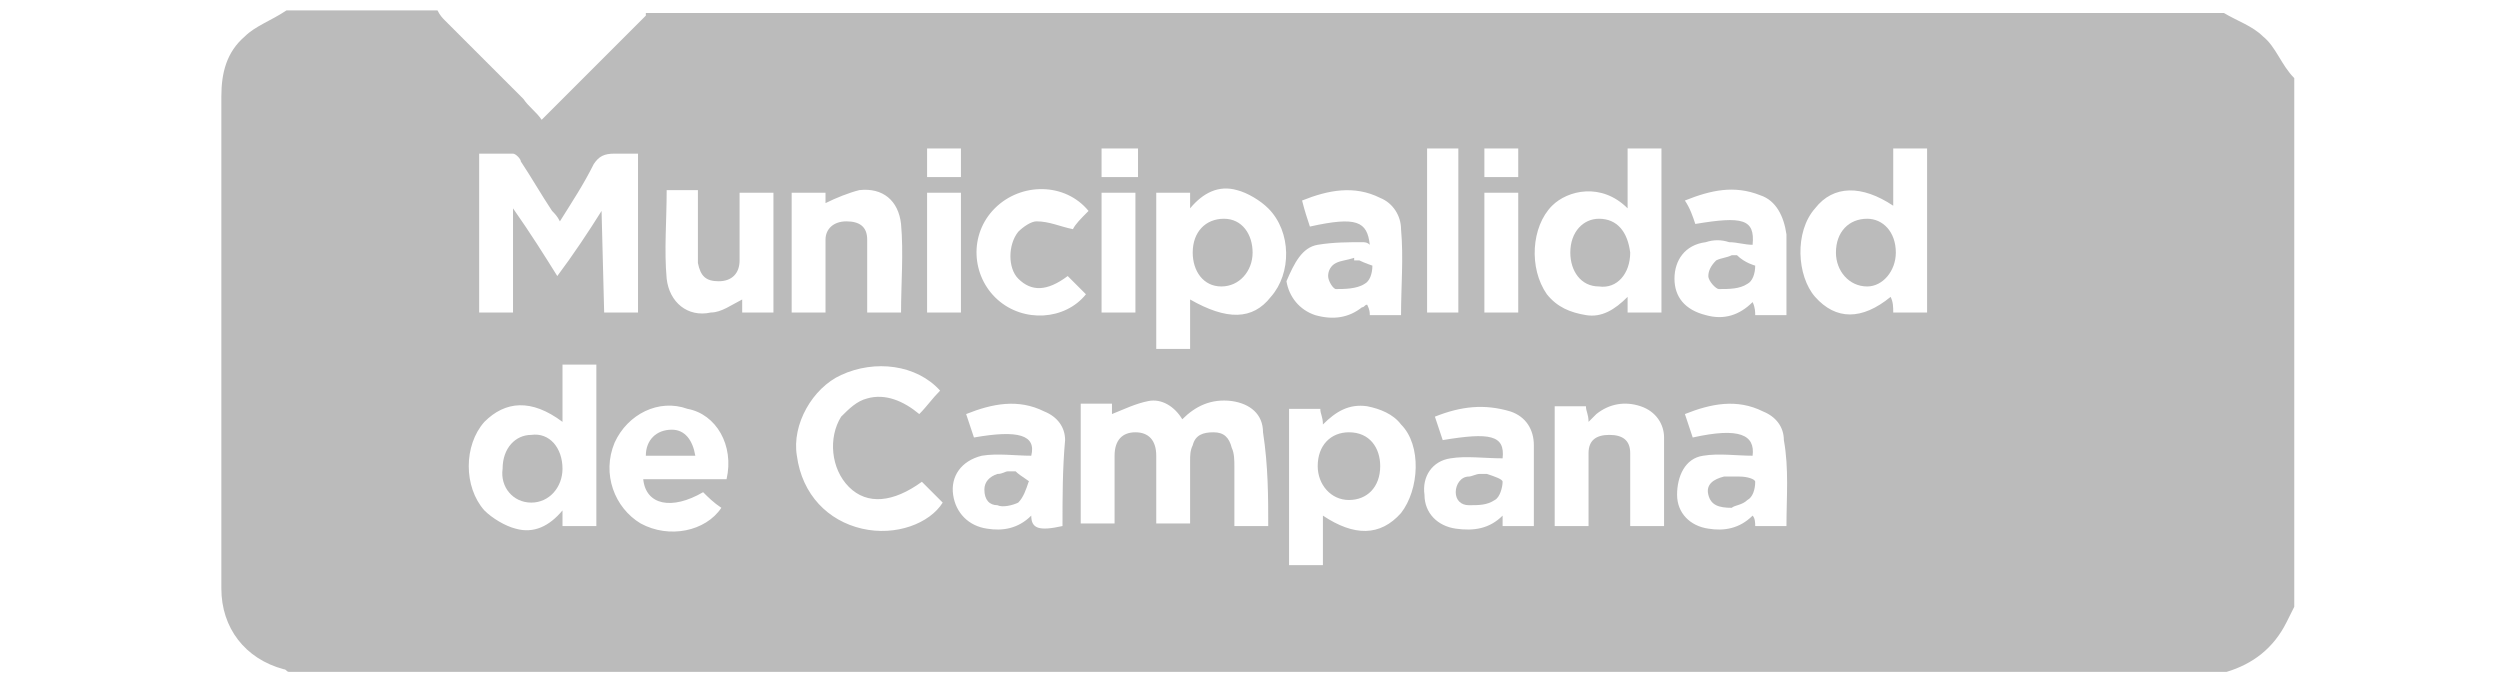 <?xml version="1.0" encoding="utf-8"?>
<!-- Generator: Adobe Illustrator 22.0.0, SVG Export Plug-In . SVG Version: 6.00 Build 0)  -->
<svg version="1.1" id="Capa_1" xmlns="http://www.w3.org/2000/svg" xmlns:xlink="http://www.w3.org/1999/xlink" x="0px" y="0px"
	 viewBox="0 0 96 26" style="enable-background:new 0 0 96 26;" xml:space="preserve">
<style type="text/css">
	.st0{fill:#BBBBBB;}
</style>
<path class="st0" d="M86.9,1.4c-0.4-0.4-1-0.6-1.5-0.9H24.8c0,0,0,0.1,0,0.1c-1.3,1.3-2.6,2.6-4,4c-0.2-0.3-0.5-0.5-0.7-0.8
	c-1-1-2-2-3-3c-0.1-0.1-0.2-0.2-0.3-0.4H11C10.4,0.8,9.8,1,9.4,1.4C8.7,2,8.5,2.8,8.5,3.7c0,6.3,0,12.6,0,18.9
	c0,1.5,0.9,2.7,2.4,3.1c0.1,0,0.1,0.1,0.2,0.1h74.4c1-0.3,1.8-0.9,2.3-1.9c0.1-0.2,0.2-0.4,0.3-0.6V3C87.6,2.5,87.4,1.8,86.9,1.4z
	 M57,5.7h1.3v1.1H57V5.7z M58.3,7.4V12H57V7.4H58.3z M54.8,5.7h1.2V12h-1.2V5.7z M50.6,9.4c0.6-0.1,1.2-0.1,1.7-0.1
	c0.1,0,0.2,0,0.3,0.1c-0.1-0.9-0.5-1.1-2.3-0.7c-0.1-0.3-0.2-0.6-0.3-1c1-0.4,2-0.6,3-0.1c0.5,0.2,0.8,0.7,0.8,1.2
	c0.1,1.1,0,2.2,0,3.3h-1.2c0-0.1,0-0.2-0.1-0.4c-0.1,0-0.1,0.1-0.2,0.1c-0.5,0.4-1.1,0.5-1.8,0.3c-0.6-0.2-1-0.7-1.1-1.3
	C49.7,10.1,50,9.5,50.6,9.4z M42.3,5.7h1.4v1.1h-1.4V5.7z M43.6,7.4V12h-1.3V7.4H43.6z M38.2,8c1-1,2.7-1,3.6,0.1
	c-0.3,0.3-0.5,0.5-0.6,0.7c-0.5-0.1-0.9-0.3-1.4-0.3c-0.2,0-0.5,0.2-0.7,0.4c-0.4,0.5-0.4,1.4,0,1.8c0.5,0.5,1.1,0.5,1.9-0.1
	c0.2,0.2,0.5,0.5,0.7,0.7c-0.8,1-2.4,1.1-3.4,0.2C37.3,10.6,37.2,9,38.2,8z M35.6,5.7h1.3v1.1h-1.3V5.7z M36.9,7.4V12h-1.3V7.4H36.9
	z M22.8,20.2h-1.2c0-0.2,0-0.4,0-0.6c-0.5,0.6-1.1,0.9-1.8,0.7c-0.4-0.1-0.9-0.4-1.2-0.7c-0.8-0.9-0.8-2.5,0-3.4
	c0.8-0.8,1.8-0.9,3,0v-2.2h1.3V20.2z M23.1,8.1c-0.5,0.8-1.1,1.7-1.7,2.5C20.9,9.8,20.4,9,19.7,8v4h-1.3V5.9c0.4,0,0.9,0,1.3,0
	c0.1,0,0.3,0.2,0.3,0.3c0.4,0.6,0.8,1.3,1.2,1.9c0.1,0.1,0.2,0.2,0.3,0.4c0.5-0.8,0.9-1.4,1.3-2.2C23,6,23.2,5.9,23.6,5.9
	c0.3,0,0.6,0,0.9,0V12h-1.3L23.1,8.1C23.2,8.1,23.2,8.1,23.1,8.1z M27.9,18.4h-3.2c0.1,1,1.1,1.2,2.3,0.5c0.2,0.2,0.4,0.4,0.7,0.6
	c-0.6,0.9-2,1.2-3.1,0.6c-1-0.6-1.5-1.9-1-3.1c0.5-1.1,1.7-1.7,2.8-1.3C27.5,15.9,28.2,17.1,27.9,18.4z M29.7,12h-1.2
	c0-0.2,0-0.4,0-0.5c-0.4,0.2-0.8,0.5-1.2,0.5c-0.9,0.2-1.6-0.4-1.7-1.3c-0.1-1.1,0-2.2,0-3.4h1.2c0,0.5,0,1.1,0,1.6
	c0,0.4,0,0.8,0,1.2c0.1,0.5,0.3,0.7,0.8,0.7c0.5,0,0.8-0.3,0.8-0.8c0-0.8,0-1.5,0-2.3V7.4h1.3V12z M30.5,7.4h1.2c0,0.2,0,0.3,0,0.4
	c0.4-0.2,0.9-0.4,1.3-0.5c0.9-0.1,1.5,0.4,1.6,1.3c0.1,1.1,0,2.3,0,3.4h-1.3c0-0.6,0-1.2,0-1.8c0-0.3,0-0.7,0-1
	c0-0.5-0.3-0.7-0.8-0.7c-0.5,0-0.8,0.3-0.8,0.7c0,0.8,0,1.5,0,2.3V12h-1.3V7.4z M32.6,18.7c0.7,0.7,1.7,0.6,2.8-0.2
	c0.3,0.3,0.5,0.5,0.8,0.8c-0.5,0.8-1.8,1.3-3.1,1c-1.3-0.3-2.3-1.3-2.5-2.8c-0.2-1.2,0.6-2.6,1.7-3.1c1.3-0.6,2.9-0.4,3.8,0.6
	c-0.3,0.3-0.5,0.6-0.8,0.9c-0.6-0.5-1.3-0.8-2-0.6c-0.4,0.1-0.7,0.4-1,0.7C31.8,16.8,31.9,18,32.6,18.7z M40.8,20.2
	c-0.9,0.2-1.2,0.1-1.2-0.4c-0.5,0.5-1.1,0.6-1.7,0.5c-0.7-0.1-1.2-0.6-1.3-1.3c-0.1-0.7,0.3-1.3,1.1-1.5c0.6-0.1,1.3,0,1.9,0
	c0.2-0.8-0.5-1-2.2-0.7c-0.1-0.3-0.2-0.6-0.3-0.9c1-0.4,2-0.6,3-0.1c0.5,0.2,0.8,0.6,0.8,1.1C40.8,18,40.8,19.1,40.8,20.2z
	 M48.7,20.2h-1.3c0-0.8,0-1.5,0-2.3c0-0.2,0-0.5-0.1-0.7c-0.1-0.4-0.3-0.6-0.7-0.6c-0.4,0-0.7,0.1-0.8,0.5c-0.1,0.2-0.1,0.4-0.1,0.6
	c0,0.8,0,1.6,0,2.4h-1.3v-2.1c0-0.2,0-0.3,0-0.5c0-0.6-0.3-0.9-0.8-0.9c-0.5,0-0.8,0.3-0.8,0.9c0,0.9,0,1.7,0,2.6h-1.3v-4.6h1.2
	c0,0.2,0,0.3,0,0.4c0.5-0.2,0.9-0.4,1.4-0.5c0.5-0.1,1,0.2,1.3,0.7c0.5-0.5,1.1-0.8,1.9-0.7c0.7,0.1,1.2,0.5,1.2,1.2
	C48.7,17.9,48.7,19.1,48.7,20.2z M48.8,11.4c-0.7,0.9-1.7,0.9-3.1,0.1v1.9h-1.3v-6h1.3c0,0.2,0,0.3,0,0.6c0.5-0.6,1.1-0.9,1.8-0.7
	c0.4,0.1,0.9,0.4,1.2,0.7C49.6,8.9,49.6,10.5,48.8,11.4z M53.8,19.7c-0.8,0.9-1.8,0.9-3,0.1v1.9h-1.3v-6h1.2c0,0.2,0.1,0.3,0.1,0.6
	c0.5-0.5,1-0.8,1.7-0.7c0.5,0.1,1,0.3,1.3,0.7C54.6,17.1,54.5,18.8,53.8,19.7z M58.9,20.2h-1.2c0-0.1,0-0.3,0-0.4
	c-0.5,0.5-1.1,0.6-1.8,0.5c-0.7-0.1-1.2-0.6-1.2-1.3c-0.1-0.7,0.3-1.3,1-1.4c0.6-0.1,1.3,0,2,0c0.1-0.9-0.5-1-2.3-0.7
	c-0.1-0.3-0.2-0.6-0.3-0.9c1-0.4,1.9-0.5,2.9-0.2c0.6,0.2,0.9,0.7,0.9,1.3C58.9,18.1,58.9,19.2,58.9,20.2z M59.4,11.3
	c-0.7-1-0.6-2.6,0.2-3.4c0.6-0.6,1.9-0.9,2.9,0.1V5.7h1.3V12h-1.3c0-0.2,0-0.4,0-0.6c-0.5,0.5-1,0.8-1.6,0.7
	C60.3,12,59.8,11.8,59.4,11.3z M63.9,20.2h-1.3c0-0.5,0-1.1,0-1.6c0-0.4,0-0.8,0-1.2c0-0.5-0.3-0.7-0.8-0.7c-0.5,0-0.8,0.2-0.8,0.7
	c0,0.8,0,1.6,0,2.4c0,0.1,0,0.2,0,0.4h-1.3v-4.6h1.2c0,0.2,0.1,0.3,0.1,0.6c0.1-0.1,0.2-0.2,0.3-0.3c0.5-0.4,1.1-0.5,1.7-0.3
	c0.6,0.2,0.9,0.7,0.9,1.2C63.9,18,63.9,19.1,63.9,20.2z M65.1,8.6C65,8.3,64.9,8,64.7,7.7c1-0.4,1.9-0.6,2.9-0.2
	c0.6,0.2,0.9,0.8,1,1.5c0,1,0,2,0,3.1c-0.3,0-0.6,0-0.9,0c-0.1,0-0.2,0-0.3,0c0-0.1,0-0.3-0.1-0.5c-0.5,0.5-1.1,0.7-1.8,0.5
	c-0.8-0.2-1.2-0.7-1.2-1.4c0-0.7,0.4-1.3,1.2-1.4c0.3-0.1,0.6-0.1,0.9,0c0.3,0,0.6,0.1,0.9,0.1C67.4,8.4,66.9,8.3,65.1,8.6z
	 M68.6,20.2h-1.2c0-0.1,0-0.3-0.1-0.4c-0.5,0.5-1.1,0.6-1.7,0.5c-0.7-0.1-1.2-0.6-1.2-1.3c0-0.7,0.3-1.4,1-1.5c0.6-0.1,1.3,0,1.9,0
	c0.1-0.8-0.5-1.1-2.3-0.7c-0.1-0.3-0.2-0.6-0.3-0.9c1-0.4,2-0.6,3-0.1c0.5,0.2,0.8,0.6,0.8,1.1C68.7,18,68.6,19.1,68.6,20.2z M74,12
	h-1.3c0-0.2,0-0.4-0.1-0.6c-1.1,0.9-2.1,0.9-2.9,0C69,10.6,68.9,8.9,69.7,8c0.7-0.9,1.8-0.9,3-0.1V5.7H74V12z"/>
<path class="st0" d="M85.4,25.7c1-0.3,1.8-0.9,2.3-1.9c0.1-0.2,0.2-0.4,0.3-0.6L85.4,25.7z"/>
<path class="st0" d="M21.6,18c0,0.7-0.5,1.3-1.2,1.3c-0.7,0-1.2-0.6-1.1-1.3c0-0.8,0.5-1.3,1.1-1.3C21.1,16.6,21.6,17.2,21.6,18z"/>
<path class="st0" d="M53,17.9c0,0.8-0.5,1.3-1.2,1.3c-0.7,0-1.2-0.6-1.2-1.3c0-0.8,0.5-1.3,1.2-1.3C52.6,16.6,53,17.2,53,17.9z"/>
<path class="st0" d="M72.8,9.7c0,0.7-0.5,1.3-1.1,1.3c-0.7,0-1.2-0.6-1.2-1.3c0-0.8,0.5-1.3,1.2-1.3C72.3,8.4,72.8,8.9,72.8,9.7z"/>
<path class="st0" d="M62.6,9.7c0,0.8-0.5,1.4-1.2,1.3c-0.7,0-1.1-0.6-1.1-1.3c0-0.8,0.5-1.3,1.1-1.3C62.1,8.4,62.5,8.9,62.6,9.7z"/>
<path class="st0" d="M48.1,9.7c0,0.7-0.5,1.3-1.2,1.3c-0.7,0-1.1-0.6-1.1-1.3c0-0.8,0.5-1.3,1.2-1.3C47.7,8.4,48.1,9,48.1,9.7z"/>
<path class="st0" d="M52.7,10.2c0,0.3-0.1,0.6-0.3,0.7c-0.3,0.2-0.8,0.2-1.1,0.2c-0.1,0-0.3-0.3-0.3-0.5c0-0.2,0.1-0.4,0.3-0.5
	c0.2-0.1,0.4-0.1,0.7-0.2c0,0,0,0,0,0.1c0.1,0,0.2,0,0.2,0C52.4,10.1,52.7,10.2,52.7,10.2z"/>
<path class="st0" d="M67.4,10.2c0,0.3-0.1,0.6-0.3,0.7c-0.3,0.2-0.7,0.2-1.1,0.2c-0.1,0-0.4-0.3-0.4-0.5c0-0.2,0.1-0.4,0.3-0.6
	c0.2-0.1,0.4-0.1,0.6-0.2c0,0,0,0,0,0c0.1,0,0.2,0,0.2,0C67,10.1,67.4,10.2,67.4,10.2z"/>
<path class="st0" d="M57.7,18.5c0,0.2-0.1,0.6-0.3,0.7c-0.3,0.2-0.6,0.2-1,0.2c-0.3,0-0.5-0.2-0.5-0.5c0-0.3,0.2-0.6,0.5-0.6
	c0.1,0,0.3-0.1,0.4-0.1c0.1,0,0.2,0,0.3,0C57.4,18.3,57.7,18.4,57.7,18.5z"/>
<path class="st0" d="M26.7,17.5h-1.9c0-0.6,0.4-1,1-1C26.3,16.5,26.6,16.9,26.7,17.5z"/>
<path class="st0" d="M67.4,18.5c0,0.3-0.1,0.6-0.3,0.7c-0.2,0.2-0.5,0.2-0.6,0.3c-0.5,0-0.8-0.1-0.9-0.5c-0.1-0.4,0.2-0.6,0.6-0.7
	c0.2,0,0.4,0,0.6,0C67.1,18.3,67.4,18.4,67.4,18.5z"/>
<path class="st0" d="M39.5,18.5c-0.1,0.3-0.2,0.6-0.4,0.8c-0.2,0.1-0.6,0.2-0.8,0.1c-0.3,0-0.5-0.2-0.5-0.6c0-0.3,0.2-0.5,0.5-0.6
	c0.2,0,0.3-0.1,0.4-0.1c0.1,0,0.2,0,0.3,0C39.2,18.3,39.6,18.5,39.5,18.5z"/>
</svg>
